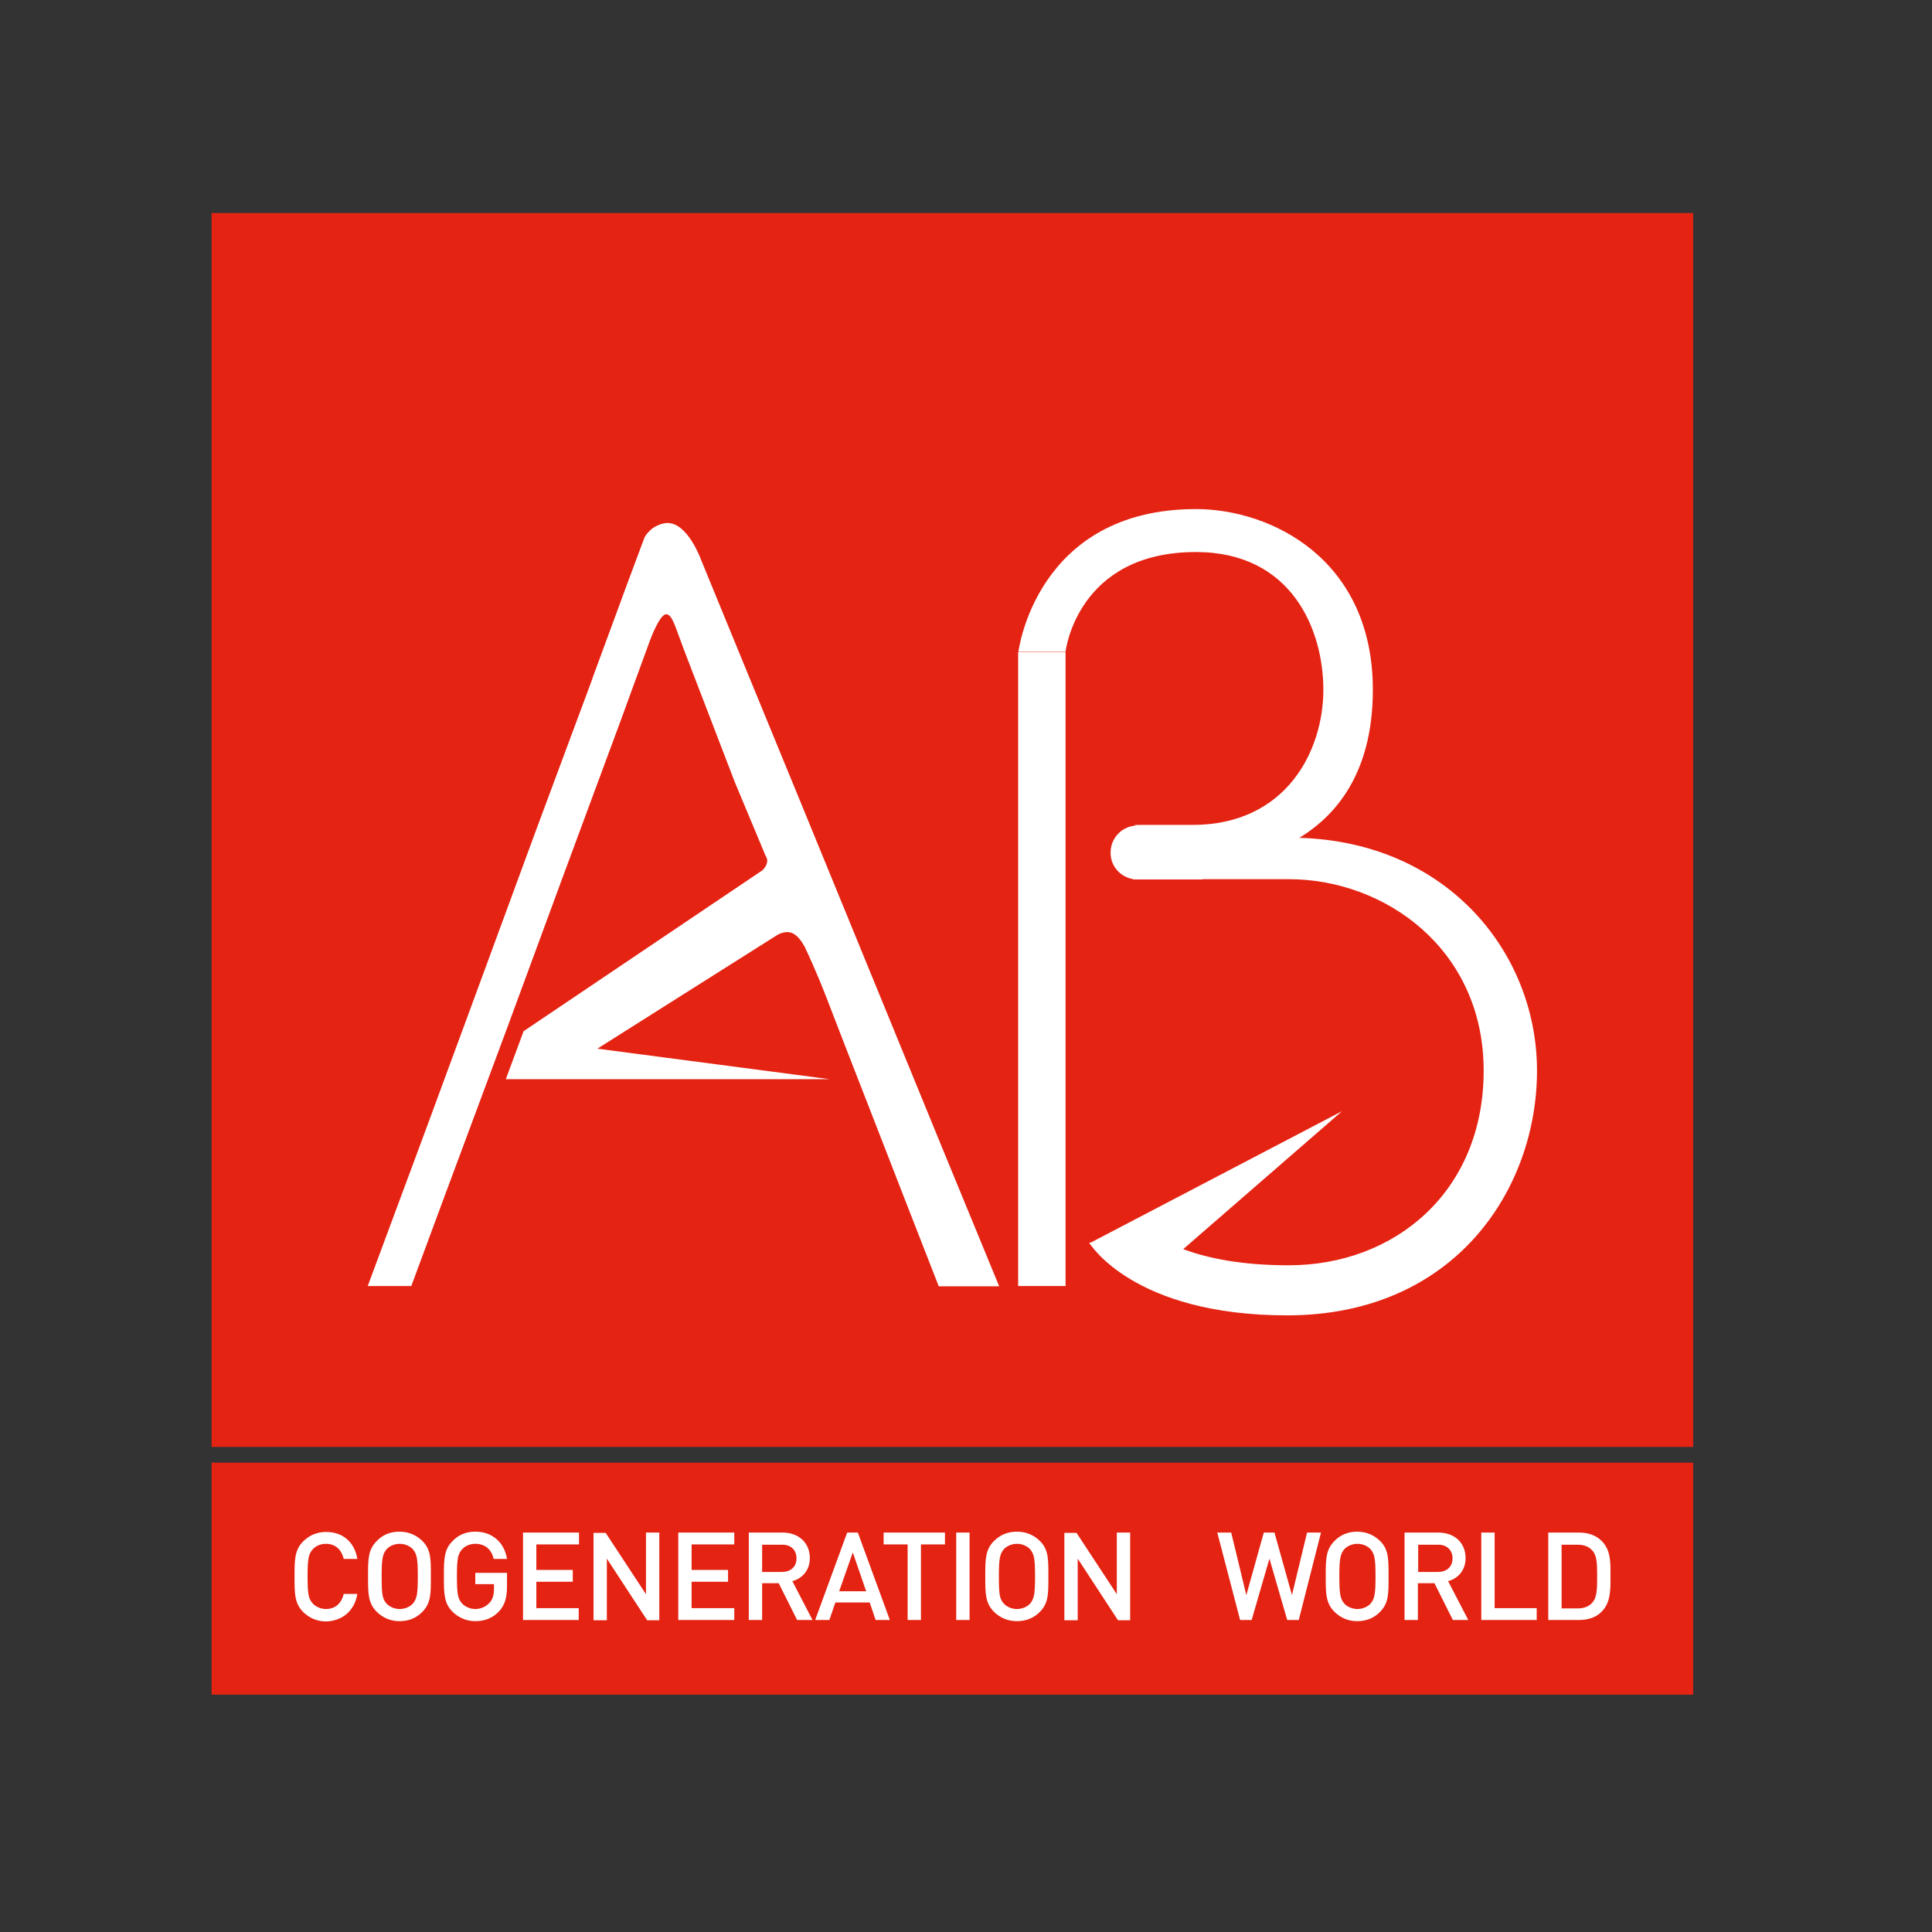 <?xml version="1.0" encoding="utf-8"?>
<!-- Generator: Adobe Illustrator 19.0.0, SVG Export Plug-In . SVG Version: 6.00 Build 0)  -->
<svg version="1.1" id="layer" xmlns="http://www.w3.org/2000/svg" xmlns:xlink="http://www.w3.org/1999/xlink" x="0px" y="0px"
	 viewBox="-153 -46 652 652" style="enable-background:new -153 -46 652 652;" xml:space="preserve">
<rect x="-153" y="-46" width="652" height="652" fill="#333333" stroke="none"/>
<style type="text/css">
	.st0{fill:#E42313;}
	.st1{fill:#FFFFFF;}
</style>
<path class="st0" d="M-81.6,525.9h500v-78.3h-500V525.9z M-81.6,442.3h500V25.9h-500V442.3z"/>
<path class="st1" d="M48.6,307.9l60.6-38.3c0,0,2.3-1.5,4.6-0.9c2.3,0.6,3.9,3.3,4.7,4.7c0.7,1.4,4.2,8.9,7.5,17.5
	c3.3,8.6,9.1,23.5,9.1,23.5l8.1,20.8l8.9,22.9l8,20.5l3.7,9.5l20.4,0l-18.4-44.7L142,285.3l-25.2-61.5l-22.1-53.8l-11.2-27.3
	c0,0-4.4-12.2-11.2-12.2c0,0-2.4-0.1-5.1,1.8c-2.1,1.7-2.7,3.1-2.7,3.1l-5.6,15l-11.9,32.3l-0.1,0.4L28,233.9L8.4,287.2l-17.8,48.3
	L-28.9,388h14.7l11-29.7l21.5-57.8l19.2-52.1l18.7-50.5L66.4,170c0,0,3.2-8.7,5.4-8.7c2.1,0,3,4.1,6.1,12.2
	c3.1,8.1,17.1,44.5,17.1,44.5l10.4,24.9c0,0,1.7,2-1.1,4.8L23.7,302l-6,16.2H127L48.6,307.9z"/>
<rect x="190.6" y="174" class="st1" width="16" height="214"/>
<path class="st1" d="M255,245.6c0,0,55.3,0.3,55.3-58.8c0-44-34.2-61-59.7-61c-54,0-59.9,48.1-59.9,48.1h15.9c0,0,3.8-33.6,44-33.6
	c32.4,0,43,26.3,43,46.5c0,20.2-12.2,45.6-44.3,45.6h-19.5"/>
<path class="st1" d="M229.1,250.7h52.8c32.7,0,65.8,23.8,65.8,64.6c0,40.9-30,65.7-65.8,65.7c-30.6,0-45.3-8.8-51.9-15.3
	c-5.5,4.6-4.4,6.6-4.4,6.6l-11,1.1c0,0,14.5,24.5,66.8,24.5c56.4,0,84.3-42.4,84.3-82.6s-31.1-78.6-83.3-78.6
	c-18.2,0-28.3,0.3-28.3,0.3"/>
<path class="st1" d="M230.9,250.8c5,0,9.1-4.1,9.1-9.1c0-5.1-4.1-9.1-9.1-9.1c-5.1,0-9.1,4.1-9.1,9.1
	C221.7,246.7,225.8,250.8,230.9,250.8"/>
<rect x="231.5" y="232.5" class="st1" width="21.3" height="18.3"/>
<polygon class="st1" points="214.6,373.6 299.9,329 234.5,385.8 224,382.4 "/>
<path class="st1" d="M-32.4,491.9H-37c-0.7,3-2.7,5.1-6,5.1c-1.7,0-3.3-0.7-4.4-1.8c-1.5-1.6-1.8-3.3-1.8-9.2c0-5.9,0.3-7.6,1.8-9.2
	c1-1.1,2.6-1.8,4.4-1.8c3.3,0,5.3,2.1,6,5.1h4.6c-1-5.9-5.1-9.1-10.5-9.1c-3.1,0-5.7,1.1-7.8,3.2c-2.9,2.9-2.9,6.2-2.9,11.9
	c0,5.7,0,9,2.9,11.9c2,2,4.7,3.2,7.8,3.2C-37.6,501-33.4,497.8-32.4,491.9 M-7.6,486c0-5.7,0.1-9-2.8-11.9c-2-2-4.6-3.2-7.8-3.2
	c-3.2,0-5.7,1.1-7.7,3.2c-2.9,2.9-2.9,6.2-2.9,11.9c0,5.7,0,9,2.9,11.9c2,2,4.6,3.2,7.7,3.2c3.2,0,5.8-1.1,7.8-3.2
	C-7.5,494.9-7.6,491.7-7.6,486 M-12,486c0,5.9-0.3,7.6-1.7,9.2c-1,1.1-2.7,1.8-4.4,1.8c-1.7,0-3.4-0.7-4.4-1.8
	c-1.5-1.6-1.7-3.2-1.7-9.2c0-5.9,0.3-7.6,1.7-9.2c1-1.1,2.7-1.8,4.4-1.8c1.7,0,3.4,0.7,4.4,1.8C-12.3,478.4-12,480.1-12,486
	 M18.1,489.3v-4.5H7.4v3.8h6.3v1.7c0,1.9-0.4,3.4-1.5,4.6c-1.2,1.3-2.9,2.1-4.8,2.1c-1.7,0-3.3-0.7-4.4-1.8
	c-1.5-1.6-1.8-3.3-1.8-9.2c0-5.9,0.3-7.6,1.8-9.2c1-1.1,2.6-1.8,4.4-1.8c3.3,0,5.5,1.9,6.2,5.1h4.5c-0.8-5.1-4.5-9.2-10.7-9.2
	c-3.2,0-5.7,1.1-7.7,3.2c-2.9,2.9-2.9,6.2-2.9,11.9c0,5.7,0,9,2.9,11.9c2,2,4.7,3.2,7.7,3.2c3.1,0,5.9-1,8.1-3.4
	C17.4,495.6,18.1,493.1,18.1,489.3 M42.3,500.7v-4H28v-8.9h12.3v-4H28v-8.6h14.4v-4H23.5v29.5H42.3z M69.5,500.7v-29.5H65V492
	l-13.6-20.7h-4.1v29.5h4.5V480l13.6,20.8H69.5z M94.8,500.7v-4H80.4v-8.9h12.3v-4H80.4v-8.6h14.4v-4H75.9v29.5H94.8z M121.2,500.7
	l-6.8-13.1c3.3-0.9,5.9-3.6,5.9-7.8c0-5-3.6-8.6-9.2-8.6H99.7v29.5h4.5v-12.4h5.6l6.2,12.4H121.2z M115.8,479.9c0,2.9-2,4.6-5,4.6
	h-6.6v-9.2h6.6C113.8,475.2,115.8,477,115.8,479.9 M147.3,500.7l-10.8-29.5h-3.6l-10.8,29.5h4.8l2-5.9h11.6l2,5.9H147.3z M139.3,491
	h-9.1l4.6-13.1L139.3,491z M165.9,475.2v-4h-20.7v4h8.1v25.5h4.5v-25.5H165.9z M174.2,471.2h-4.5v29.5h4.5V471.2z M200.8,486
	c0-5.7,0.1-9-2.8-11.9c-2-2-4.6-3.2-7.8-3.2c-3.2,0-5.7,1.1-7.8,3.2c-2.9,2.9-2.9,6.2-2.9,11.9c0,5.7,0,9,2.9,11.9
	c2,2,4.6,3.2,7.8,3.2c3.1,0,5.8-1.1,7.8-3.2C200.9,494.9,200.8,491.7,200.8,486 M196.3,486c0,5.9-0.3,7.6-1.7,9.2
	c-1,1.1-2.7,1.8-4.4,1.8c-1.7,0-3.4-0.7-4.4-1.8c-1.5-1.6-1.7-3.2-1.7-9.2c0-5.9,0.3-7.6,1.7-9.2c1-1.1,2.7-1.8,4.4-1.8
	c1.7,0,3.4,0.7,4.4,1.8C196,478.4,196.3,480.1,196.3,486 M228.4,500.7v-29.5h-4.5V492l-13.6-20.7h-4.1v29.5h4.5V480l13.6,20.8H228.4
	z M292.8,471.2h-4.7l-5.1,21.1l-5.9-21.1h-3.6l-5.9,21.1l-5.1-21.1h-4.7l7.7,29.5h3.9l6-20.7l6,20.7h3.9L292.8,471.2z M315.6,486
	c0-5.7,0.1-9-2.8-11.9c-2-2-4.6-3.2-7.8-3.2c-3.1,0-5.7,1.1-7.7,3.2c-2.9,2.9-2.9,6.2-2.9,11.9c0,5.7,0,9,2.9,11.9
	c2,2,4.6,3.2,7.7,3.2c3.2,0,5.8-1.1,7.8-3.2C315.7,494.9,315.6,491.7,315.6,486 M311.2,486c0,5.9-0.3,7.6-1.7,9.2
	c-1,1.1-2.7,1.8-4.4,1.8c-1.7,0-3.4-0.7-4.4-1.8c-1.4-1.6-1.7-3.2-1.7-9.2c0-5.9,0.3-7.6,1.7-9.2c1-1.1,2.7-1.8,4.4-1.8
	c1.7,0,3.4,0.7,4.4,1.8C310.9,478.4,311.2,480.1,311.2,486 M342.5,500.7l-6.8-13.1c3.3-0.9,5.9-3.6,5.9-7.8c0-5-3.6-8.6-9.2-8.6H321
	v29.5h4.5v-12.4h5.6l6.2,12.4H342.5z M337.2,479.9c0,2.9-2,4.6-5,4.6h-6.6v-9.2h6.6C335.1,475.2,337.2,477,337.2,479.9 M365.6,500.7
	v-4h-14.2v-25.5h-4.5v29.5H365.6z M390.5,485.8c0-4.3,0.2-8.6-3-11.8c-1.9-1.9-4.6-2.8-7.6-2.8h-10.4v29.5h10.4
	c3.1,0,5.8-0.9,7.6-2.8C390.7,494.8,390.5,490,390.5,485.8 M386,485.8c0,4.1,0,7.3-1.6,9c-1.2,1.4-2.9,2-5,2H374v-21.5h5.4
	c2.1,0,3.8,0.6,5,2C385.9,478.9,386,481.7,386,485.8"/>
</svg>
